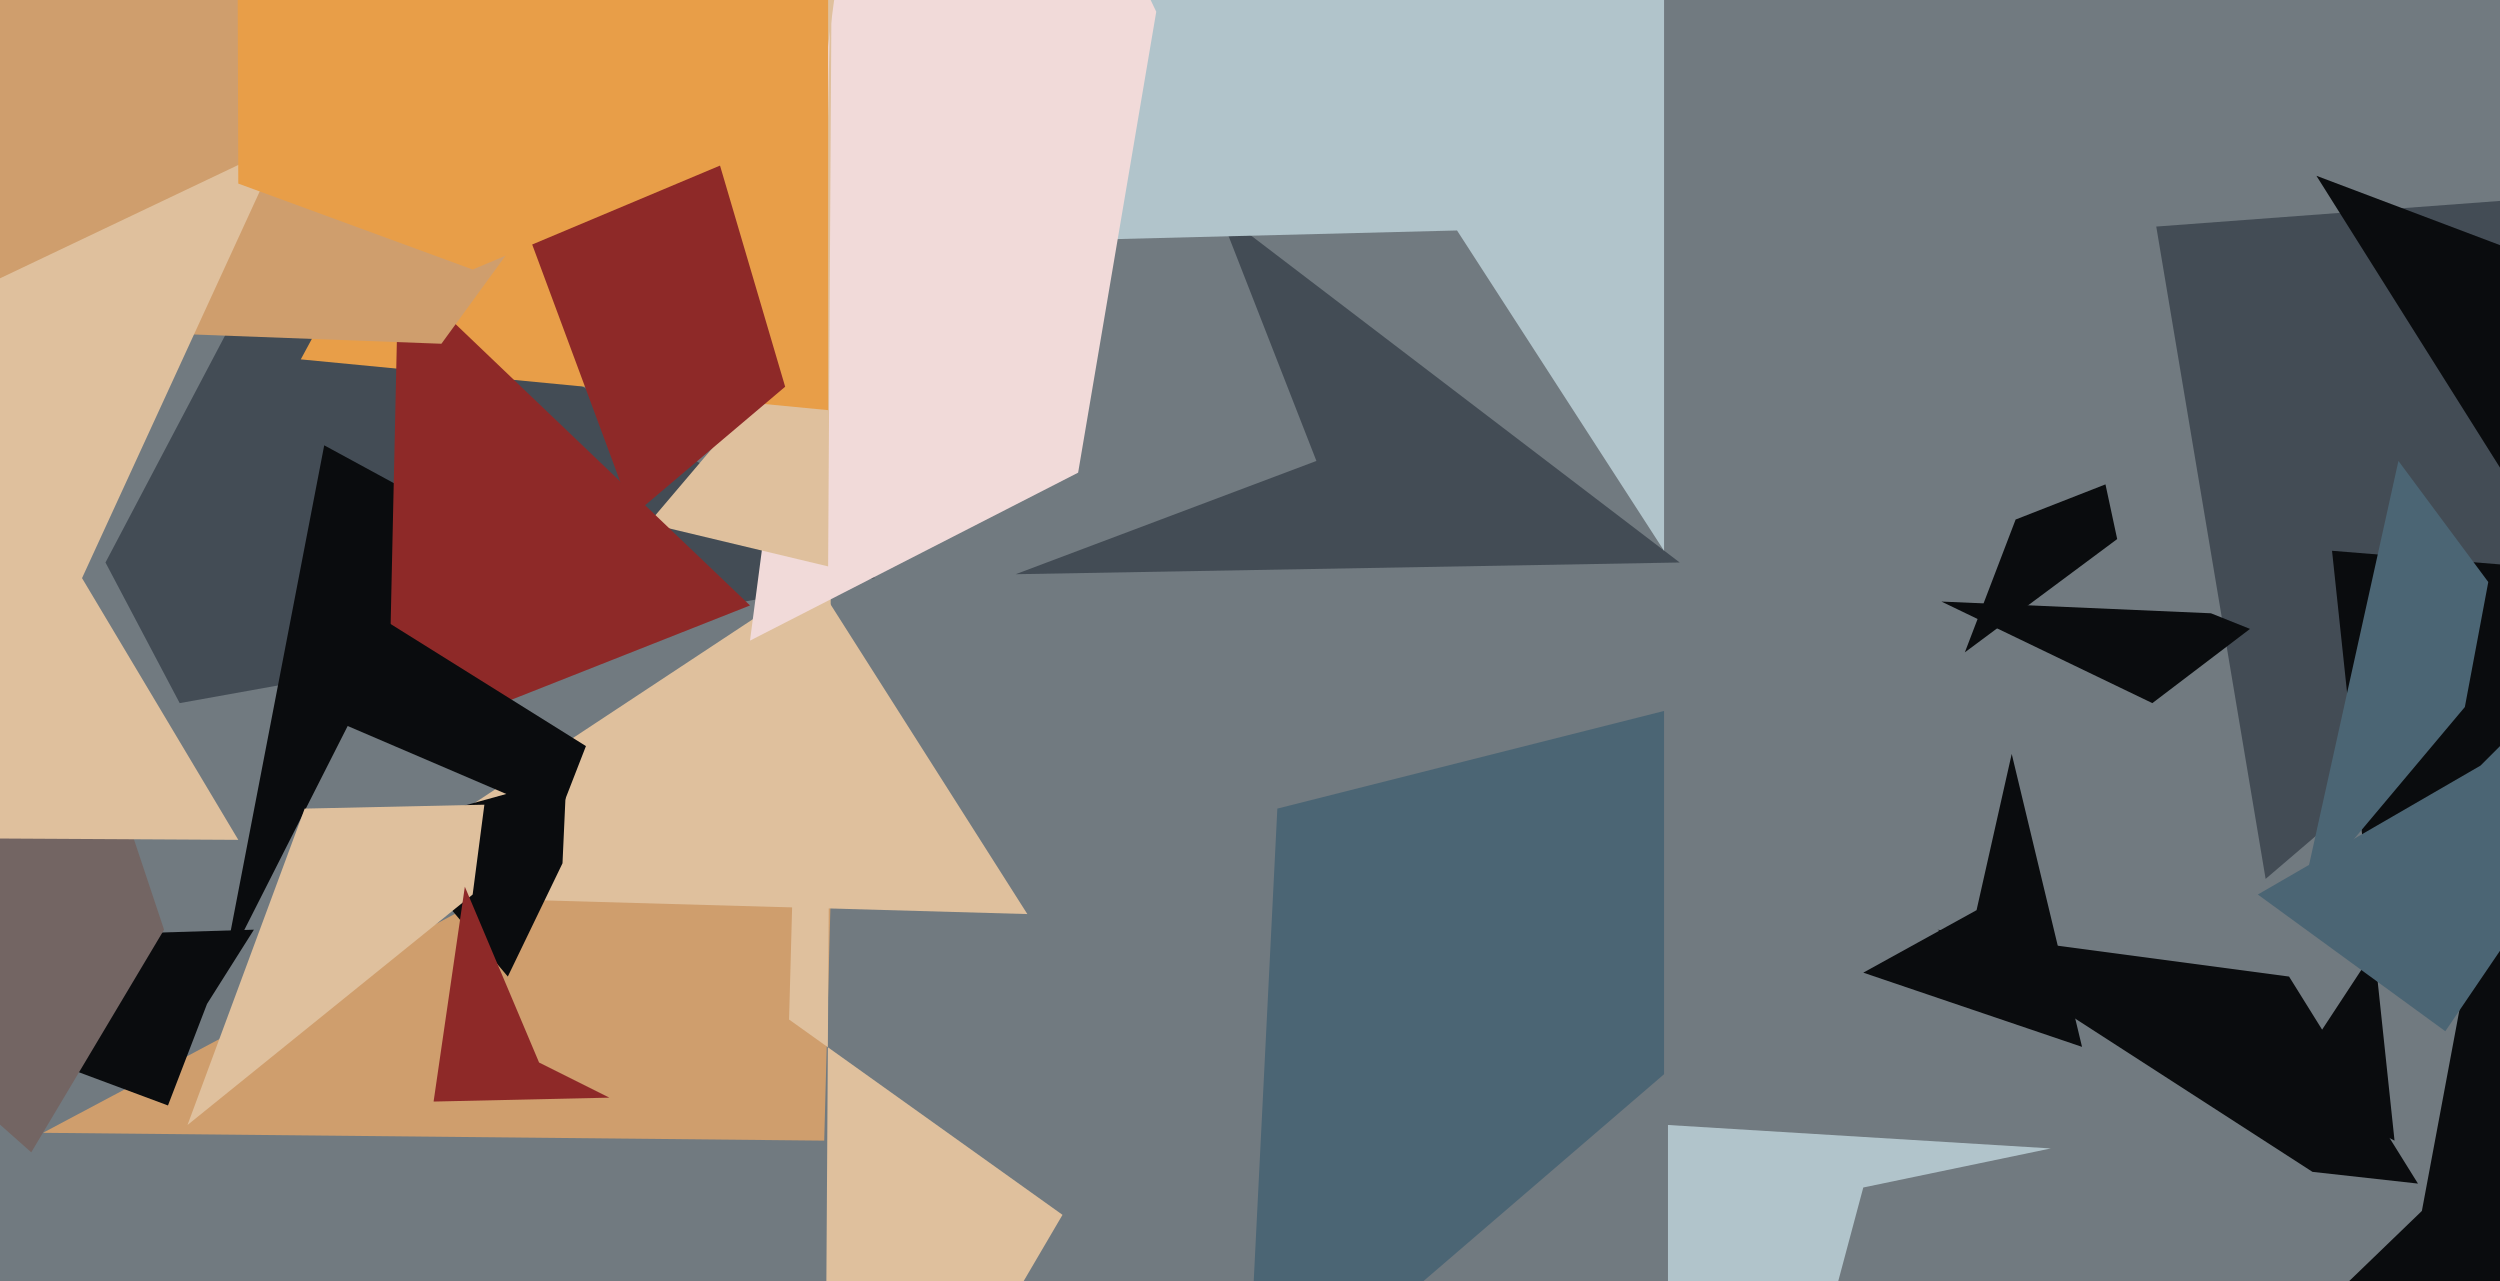 <svg xmlns="http://www.w3.org/2000/svg" width="640px" height="328px">
  <rect width="640" height="328" fill="rgb(113,122,128)"/>
  <polygon points="619,303 592,300 496,238 586,250" fill="rgb(10,12,14)"/>
  <polygon points="211,292 11,290 218,180 214,179" fill="rgb(207,158,109)"/>
  <polygon points="427,491 427,288 525,294 477,304" fill="rgb(177,196,203)"/>
  <polygon points="430,144 260,147 337,118 312,54" fill="rgb(67,76,85)"/>
  <polygon points="43,283 -67,242 65,238 53,257" fill="rgb(10,12,14)"/>
  <polygon points="46,180 27,144 76,51 224,148" fill="rgb(67,76,85)"/>
  <polygon points="503,167 516,133 539,124 542,138" fill="rgb(10,12,14)"/>
  <polygon points="8,295 -278,41 31,205 42,238" fill="rgb(115,101,99)"/>
  <polygon points="272,311 211,415 215,-216 202,261" fill="rgb(223,192,157)"/>
  <polygon points="263,234 86,229 245,124 195,127" fill="rgb(223,192,157)"/>
  <polygon points="426,141 373,59 96,66 426,-64" fill="rgb(177,196,203)"/>
  <polygon points="130,250 98,212 145,199 144,221" fill="rgb(10,12,14)"/>
  <polygon points="319,367 327,207 426,182 426,275" fill="rgb(75,101,116)"/>
  <polygon points="276,121 192,164 231,-133 296,3" fill="rgb(241,218,217)"/>
  <polygon points="212,145 166,134 211,81 213,-24" fill="rgb(223,192,157)"/>
  <polygon points="580,225 552,58 887,33 960,-100" fill="rgb(67,76,85)"/>
  <polygon points="94,176 57,249 83,114 129,139" fill="rgb(10,12,14)"/>
  <polygon points="613,292 585,278 671,147 597,141" fill="rgb(10,12,14)"/>
  <polygon points="212,105 77,92 224,-180 212,-51" fill="rgb(232,158,72)"/>
  <polygon points="48,288 78,207 124,206 121,229" fill="rgb(223,192,157)"/>
  <polygon points="111,187 100,160 102,69 192,155" fill="rgb(142,41,40)"/>
  <polygon points="113,88 -128,79 -21,-80 212,-48" fill="rgb(207,158,109)"/>
  <polygon points="563,365 620,310 640,203 1052,505" fill="rgb(10,12,14)"/>
  <polygon points="143,209 73,179 94,156 150,191" fill="rgb(10,12,14)"/>
  <polygon points="626,264 578,229 635,196 751,80" fill="rgb(75,101,116)"/>
  <polygon points="61,215 -298,213 72,37 21,148" fill="rgb(223,192,157)"/>
  <polygon points="156,281 111,282 119,227 138,272" fill="rgb(142,41,40)"/>
  <polygon points="551,180 497,154 566,157 576,161" fill="rgb(10,12,14)"/>
  <polygon points="162,132 126,35 163,-30 201,99" fill="rgb(142,41,40)"/>
  <polygon points="671,169 593,45 683,79 917,63" fill="rgb(10,12,14)"/>
  <polygon points="190,40 121,69 61,47 59,-614" fill="rgb(232,158,72)"/>
  <polygon points="589,231 614,118 637,149 631,181" fill="rgb(75,101,116)"/>
  <polygon points="533,268 477,249 506,233 515,193" fill="rgb(10,12,14)"/>
</svg>